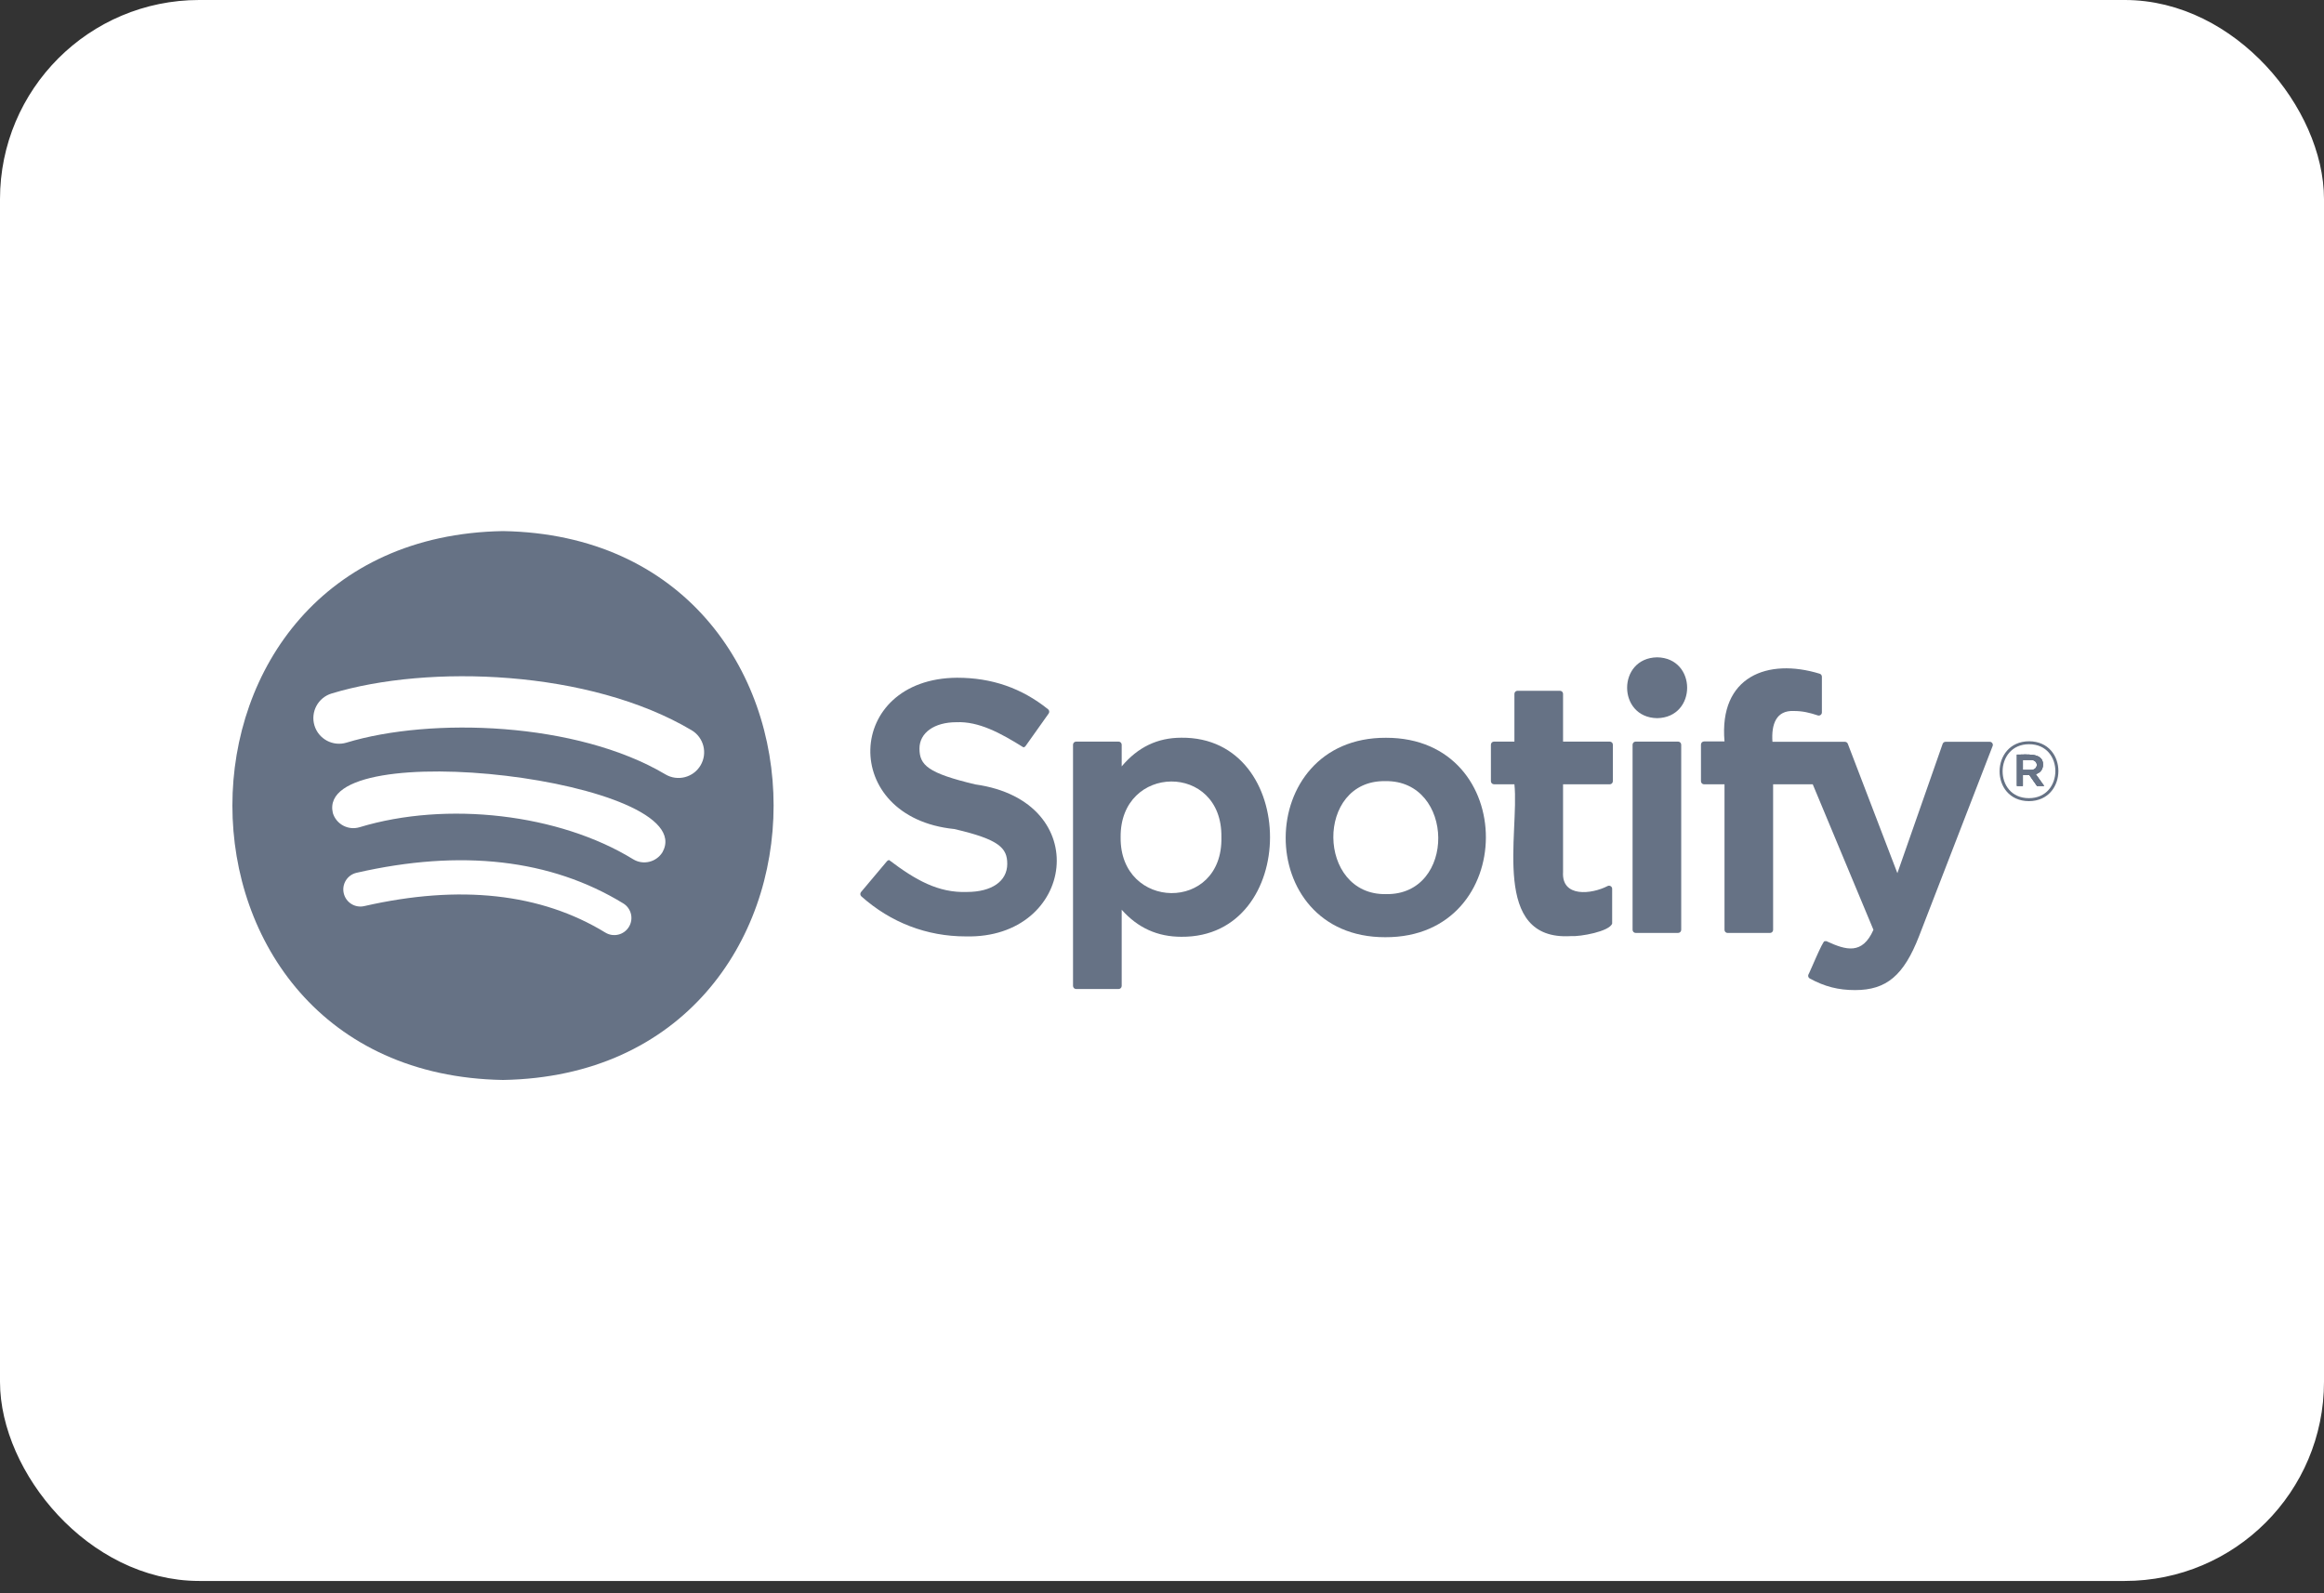 <?xml version="1.0" encoding="UTF-8"?> <svg xmlns="http://www.w3.org/2000/svg" width="70" height="48" viewBox="0 0 70 48" fill="none"><rect x="0" y="0" width="70" height="48" fill="#333333" stroke="none"/><rect x="0.5" y="0.5" width="69" height="46.629" rx="5.5" fill="white" stroke="white"></rect><path d="M15.15 16C4.282 16.186 4.284 32.352 15.151 32.536C26.019 32.35 26.018 16.184 15.15 16Z" fill="#667285"></path><path d="M18.943 27.924C18.794 28.168 18.477 28.244 18.234 28.096C16.293 26.909 13.849 26.641 10.971 27.298C10.693 27.362 10.417 27.188 10.354 26.911C10.29 26.633 10.463 26.357 10.741 26.294C13.891 25.574 16.593 25.884 18.772 27.216C19.015 27.364 19.092 27.681 18.943 27.924Z" fill="white"></path><path d="M19.955 25.673C19.768 25.977 19.371 26.072 19.068 25.885C16.846 24.52 13.458 24.124 10.829 24.922C10.488 25.024 10.128 24.833 10.025 24.492C9.475 22.104 21.159 23.497 19.955 25.673Z" fill="white"></path><path d="M20.042 23.329C17.377 21.746 12.981 21.601 10.437 22.373C10.028 22.497 9.596 22.266 9.472 21.858C9.348 21.449 9.579 21.017 9.987 20.893C12.908 20.006 17.763 20.178 20.831 21.999C21.198 22.217 21.319 22.691 21.101 23.058C20.884 23.426 20.408 23.547 20.042 23.329Z" fill="white"></path><path d="M29.377 23.632C27.949 23.292 27.695 23.053 27.695 22.551C27.695 22.077 28.142 21.758 28.806 21.758C29.477 21.728 30.129 22.079 30.828 22.516C30.853 22.512 30.875 22.498 30.889 22.478L31.587 21.495C31.615 21.454 31.607 21.399 31.569 21.368C30.772 20.729 29.875 20.418 28.827 20.418C25.438 20.441 25.28 24.626 28.743 24.976C30.109 25.291 30.339 25.554 30.339 26.026C30.339 26.548 29.873 26.872 29.123 26.872C28.258 26.902 27.577 26.513 26.781 25.911C26.756 25.913 26.733 25.925 26.717 25.944L25.935 26.874C25.902 26.913 25.907 26.97 25.944 27.004C26.829 27.794 27.917 28.211 29.091 28.211C32.379 28.289 32.984 24.137 29.377 23.632Z" fill="#667285"></path><path d="M35.583 22.225C34.863 22.225 34.273 22.509 33.786 23.089V22.435C33.786 22.384 33.744 22.342 33.692 22.342H32.414C32.362 22.342 32.32 22.384 32.32 22.435V29.702C32.32 29.754 32.362 29.796 32.414 29.796H33.692C33.744 29.796 33.786 29.754 33.786 29.702V27.408C34.273 27.955 34.863 28.222 35.583 28.222C39.144 28.255 39.144 22.189 35.583 22.225ZM33.754 25.224C33.73 23.006 36.827 22.962 36.789 25.224C36.84 27.496 33.727 27.438 33.754 25.224Z" fill="#667285"></path><path d="M41.746 22.227C37.744 22.209 37.7 28.242 41.725 28.235C45.751 28.252 45.774 22.22 41.746 22.227ZM41.746 26.937C39.658 26.973 39.614 23.497 41.725 23.533C43.827 23.497 43.872 26.974 41.746 26.937Z" fill="#667285"></path><path d="M48.486 22.342H47.08V20.904C47.08 20.852 47.038 20.811 46.987 20.811H45.709C45.657 20.811 45.615 20.852 45.615 20.904V22.342H45C44.949 22.342 44.907 22.384 44.907 22.436V23.534C44.907 23.586 44.949 23.628 45 23.628H45.615C45.767 25.094 44.894 28.349 47.314 28.202C47.603 28.222 48.482 28.061 48.559 27.823V26.776C48.561 26.709 48.483 26.661 48.423 26.693C47.941 26.943 47.032 27.047 47.08 26.27V23.629H48.486C48.538 23.629 48.58 23.587 48.58 23.535V22.436C48.582 22.384 48.539 22.343 48.486 22.342Z" fill="#667285"></path><path d="M53.387 22.348C53.35 21.818 53.5 21.395 54.033 21.42C54.299 21.42 54.513 21.473 54.753 21.553C54.812 21.574 54.877 21.526 54.876 21.464V20.387C54.876 20.346 54.849 20.309 54.81 20.297C53.249 19.817 51.772 20.373 51.943 22.337H51.328C51.277 22.337 51.234 22.379 51.234 22.431V23.535C51.234 23.587 51.277 23.629 51.328 23.629H51.943V28.013C51.943 28.065 51.984 28.107 52.036 28.107H53.314C53.365 28.107 53.407 28.065 53.407 28.013V23.629H54.601L56.429 28.012C56.095 28.772 55.601 28.624 55.034 28.364C55.011 28.351 54.984 28.35 54.959 28.357C54.909 28.319 54.495 29.336 54.471 29.358C54.45 29.403 54.468 29.455 54.511 29.479C54.963 29.724 55.371 29.828 55.876 29.828C56.82 29.828 57.342 29.389 57.802 28.206L60.019 22.475C60.044 22.417 59.997 22.346 59.932 22.348H58.602C58.562 22.348 58.526 22.373 58.513 22.411L57.15 26.305L55.657 22.408C55.643 22.372 55.608 22.348 55.569 22.348L53.387 22.348Z" fill="#667285"></path><path d="M50.546 22.342H49.267C49.216 22.342 49.174 22.384 49.174 22.435V28.012C49.174 28.064 49.216 28.106 49.267 28.106H50.546C50.597 28.106 50.639 28.064 50.639 28.012V22.436C50.639 22.384 50.597 22.342 50.546 22.342Z" fill="#667285"></path><path d="M49.914 19.803C48.708 19.823 48.709 21.616 49.914 21.636C51.119 21.616 51.119 19.823 49.914 19.803Z" fill="#667285"></path><path d="M61.316 23.322C61.445 23.286 61.536 23.19 61.535 23.035C61.547 22.654 61.007 22.742 60.75 22.734V23.678H60.93V23.351H61.126L61.355 23.678H61.57L61.316 23.322ZM61.164 23.195H60.93V22.896H61.164C61.412 22.881 61.414 23.206 61.164 23.195Z" fill="#667285"></path><path d="M61.117 22.332C59.939 22.338 59.928 24.13 61.112 24.136C62.289 24.13 62.301 22.338 61.117 22.332ZM61.112 24.046C60.051 24.047 60.059 22.42 61.117 22.421C62.177 22.42 62.17 24.047 61.112 24.046Z" fill="#667285"></path><path d="M61.316 23.322C61.445 23.286 61.536 23.19 61.535 23.035C61.547 22.654 61.007 22.742 60.75 22.734V23.678H60.93V23.351H61.126L61.355 23.678H61.57L61.316 23.322ZM61.164 23.195H60.93V22.896H61.164C61.412 22.881 61.414 23.206 61.164 23.195Z" fill="#667285"></path><path d="M61.316 23.322C61.445 23.286 61.536 23.19 61.535 23.035C61.547 22.654 61.007 22.742 60.75 22.734V23.678H60.93V23.351H61.126L61.355 23.678H61.57L61.316 23.322ZM61.164 23.195H60.93V22.896H61.164C61.412 22.881 61.414 23.206 61.164 23.195Z" fill="#667285"></path></svg> 
